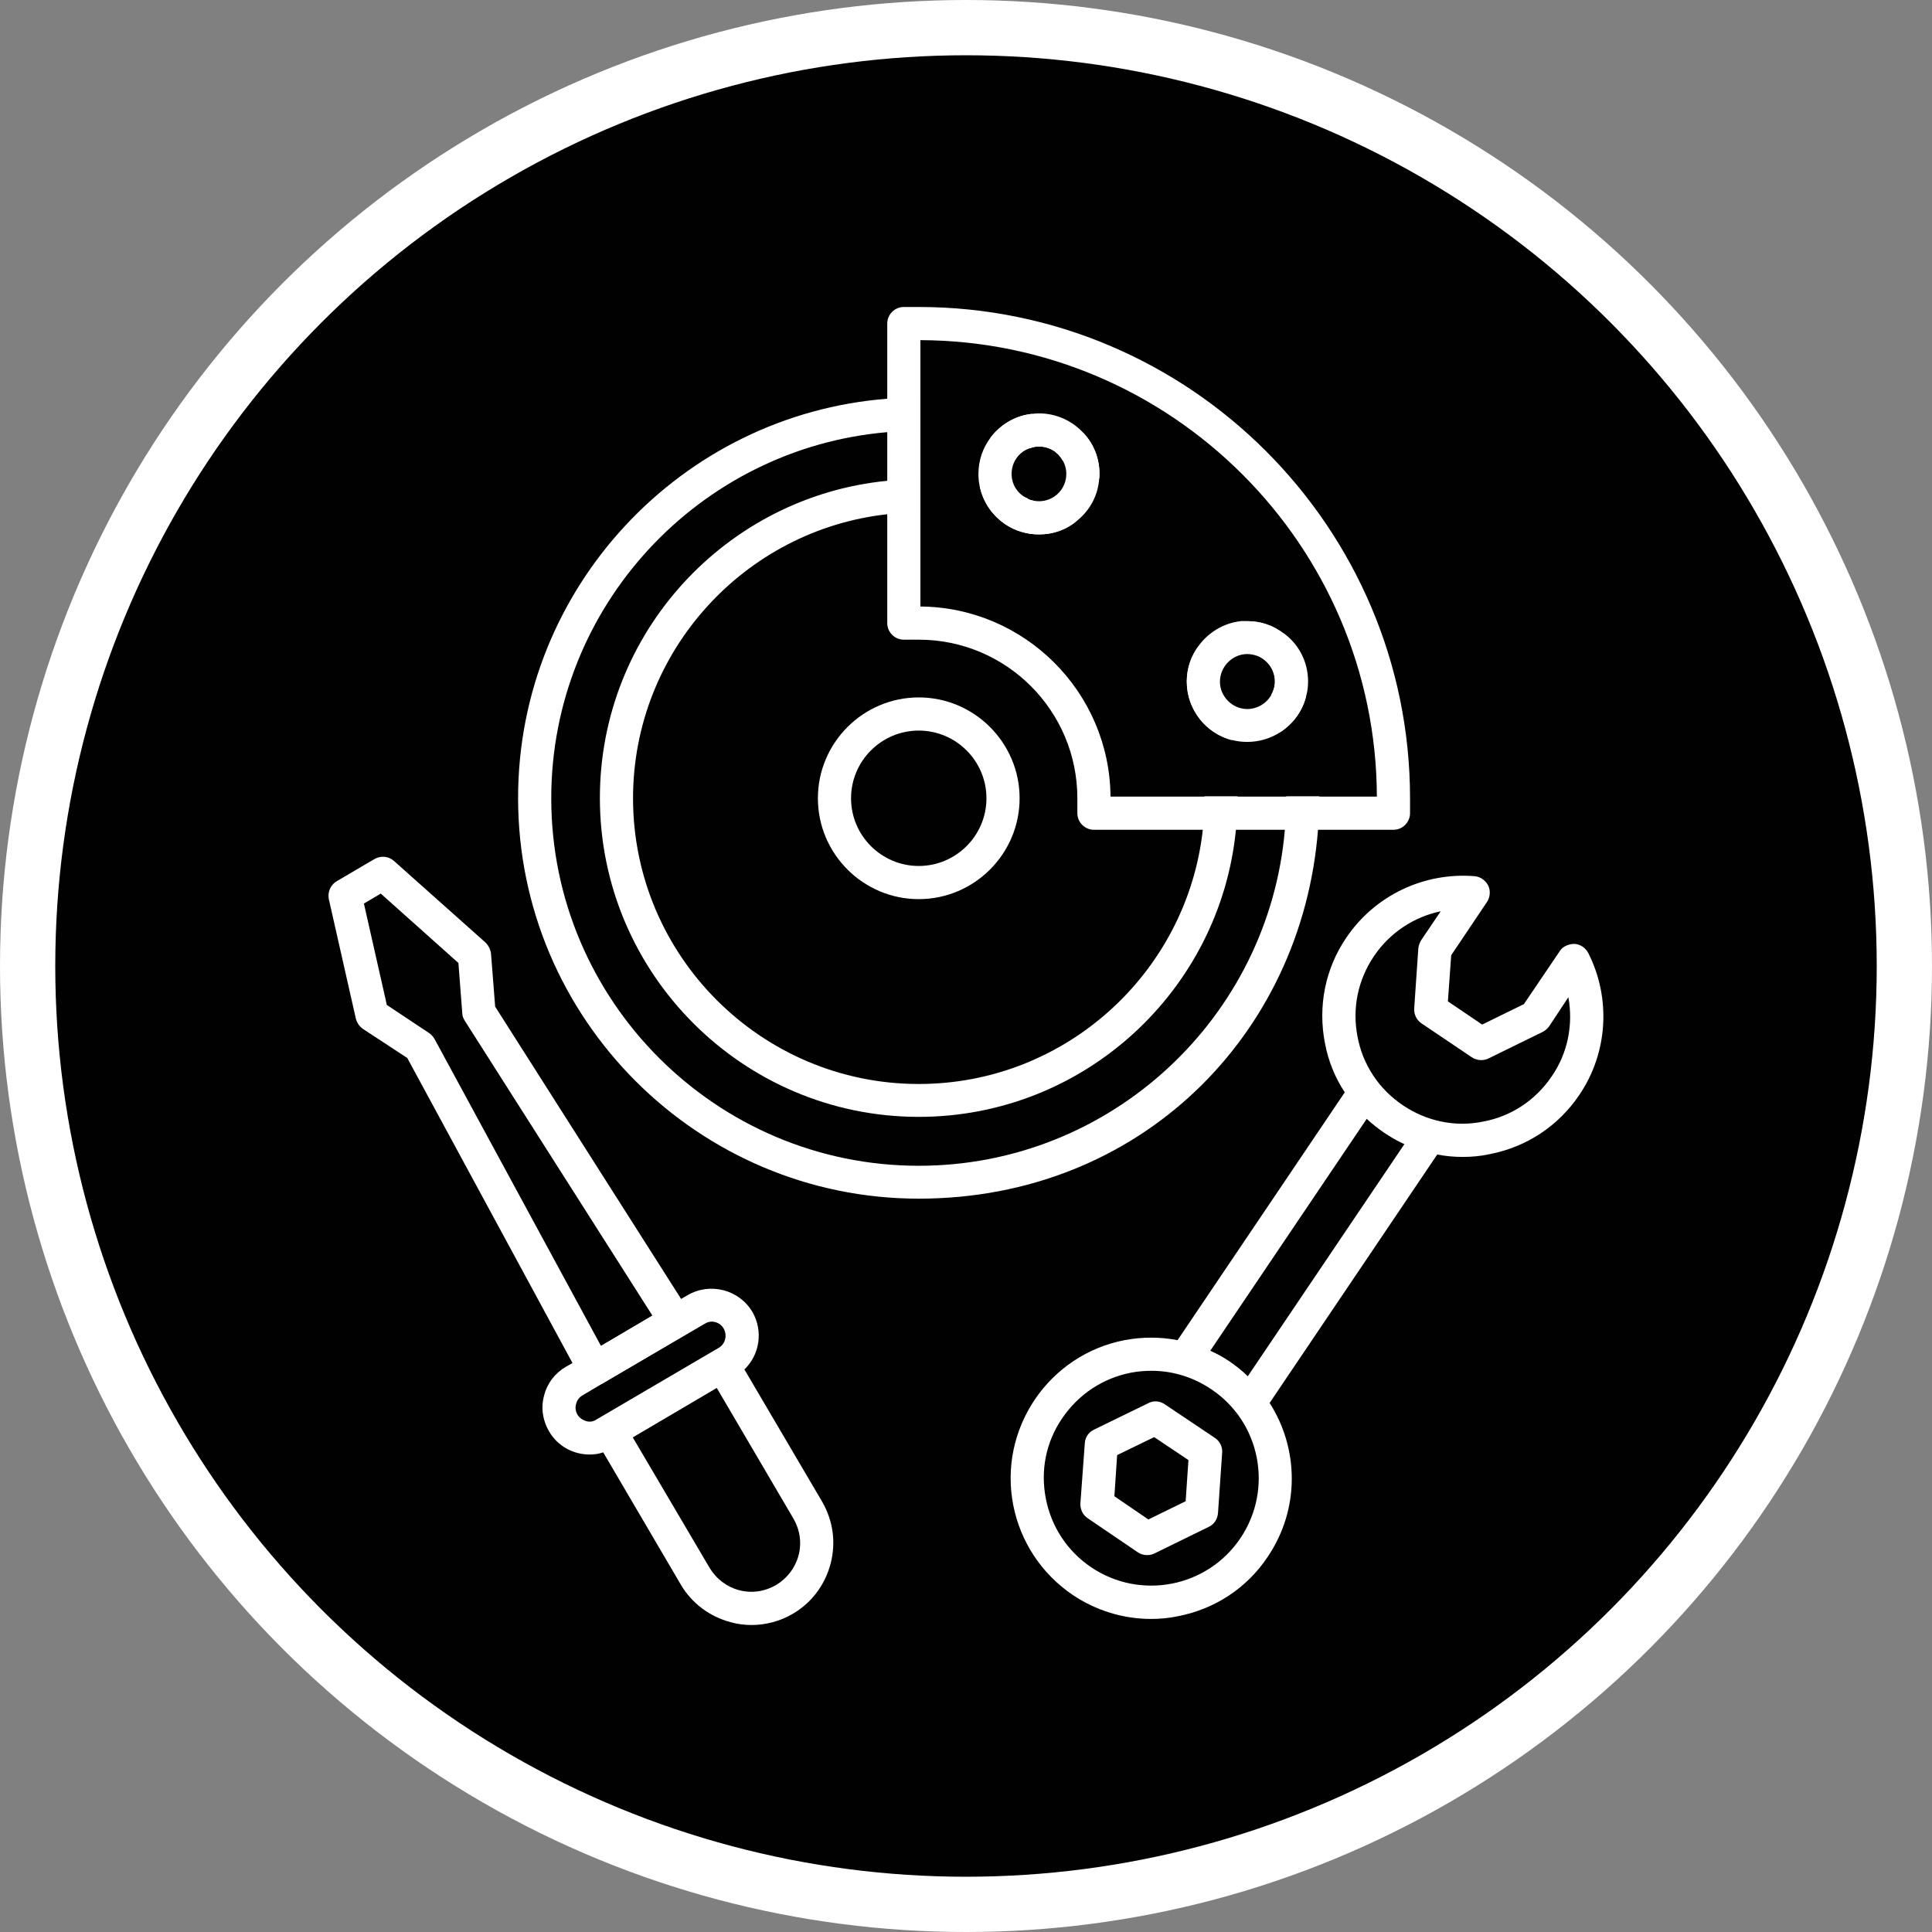 <?xml version="1.0" encoding="UTF-8"?>
<svg id="Layer_2" xmlns="http://www.w3.org/2000/svg" viewBox="0 0 69.92 69.92">
  <rect x="0" y="0" width="69.92" height="69.92" fill="#808080" stroke="none"/>
  <defs>
    <style>
      .cls-1 {
        fill: #fff;
      }

      .cls-2 {
        fill: #010101;
        stroke: #fff;
        stroke-miterlimit: 10;
        stroke-width: 2px;
      }
    </style>
  </defs>
  <g id="Layer_1-2" data-name="Layer_1">
    <g>
      <circle class="cls-2" cx="34.96" cy="34.96" r="33.96"/>
      <g>
        <g>
          <path class="cls-1" d="M45.41,51.09c-.12,0-.23-.03-.33-.1-.27-.18-.35-.56-.16-.83l6.2-9.19c.18-.27.56-.35.83-.16.27.18.35.56.16.83l-6.2,9.19c-.12.17-.3.26-.5.26Z"/>
          <path class="cls-1" d="M43.06,49.5c-.12,0-.23-.03-.33-.1-.27-.18-.35-.56-.16-.83l6.2-9.19c.18-.27.56-.35.83-.16.27.18.35.56.16.83l-6.2,9.19c-.12.17-.3.26-.5.26Z"/>
          <path class="cls-1" d="M45.94,50.76c-.21-.35-.48-.68-.79-.96-.19-.19-.41-.36-.64-.52s-.47-.29-.72-.4c-.38-.18-.77-.31-1.18-.38-.62-.12-1.27-.12-1.91,0-1.34.26-2.49,1.03-3.25,2.15-.76,1.13-1.04,2.49-.78,3.82s1.03,2.49,2.15,3.25c.85.57,1.83.87,2.84.87.32,0,.65-.03.98-.1,1.33-.26,2.49-1.02,3.24-2.15,1.17-1.73,1.13-3.92.06-5.58ZM44.89,55.67c-1.2,1.78-3.62,2.25-5.4,1.05-.86-.58-1.44-1.46-1.64-2.48s0-2.05.59-2.91c.59-.87,1.47-1.45,2.48-1.65.25-.05.51-.07.76-.07.76,0,1.51.23,2.16.67,1.78,1.19,2.25,3.61,1.05,5.39Z"/>
          <path class="cls-1" d="M43.97,52.04l-1.82-1.22c-.17-.12-.4-.14-.59-.04l-1.97.96c-.19.09-.32.28-.33.49l-.16,2.18c-.01.22.09.42.27.54l1.81,1.23c.1.07.22.1.34.1.09,0,.18-.02.26-.06l1.96-.96c.2-.09.32-.28.34-.5l.15-2.18c.02-.21-.08-.42-.26-.54ZM42.91,54.33l-1.35.66-1.23-.84.1-1.49,1.34-.65,1.24.83-.1,1.49Z"/>
          <path class="cls-1" d="M57.48,34.49c-.1-.19-.29-.32-.5-.33-.19,0-.42.08-.53.26l-1.3,1.92-1.51.74-1.24-.84.12-1.67,1.29-1.92c.12-.18.14-.41.05-.6-.1-.19-.28-.32-.49-.34-1.84-.15-3.62.7-4.65,2.23-.76,1.12-1.03,2.48-.77,3.81.12.64.36,1.24.71,1.77.22.35.48.67.79.96.2.19.42.36.65.52.23.15.46.29.71.4.38.18.78.3,1.19.38.3.06.62.09.93.09.33,0,.66-.03.98-.1,1.34-.26,2.49-1.02,3.25-2.15,1.03-1.52,1.15-3.49.32-5.13ZM56.16,38.95h0c-.58.86-1.46,1.45-2.48,1.64-1.01.21-2.05-.01-2.91-.59s-1.45-1.46-1.64-2.48c-.2-1.02.01-2.05.59-2.91.57-.85,1.45-1.43,2.42-1.63l-.71,1.05c-.05.09-.09.19-.1.29l-.15,2.18c-.01.22.09.42.27.54l1.81,1.22c.18.12.41.14.6.05l1.96-.96c.1-.05.18-.12.24-.2l.7-1.06c.18.99-.02,2.02-.6,2.86Z"/>
        </g>
        <g>
          <path class="cls-1" d="M29.75,54.34l-2.81-4.78-.27-.46s-.03-.05-.06-.07c-.18-.23-.51-.29-.76-.14l-4.08,2.4c-.13.08-.23.21-.27.36-.03.12-.03.25.02.36,0,.04.02.07.04.1l.27.45,2.81,4.79c.4.68,1.05,1.16,1.81,1.36.25.07.5.1.75.1.52,0,1.04-.14,1.5-.41.68-.4,1.16-1.05,1.36-1.81.2-.77.09-1.56-.31-2.25ZM28.9,56.29c-.12.45-.41.83-.81,1.07-.41.24-.88.31-1.34.19-.45-.12-.83-.41-1.07-.81l-2.78-4.72,3.04-1.79,2.77,4.72c.24.41.31.88.19,1.34Z"/>
          <path class="cls-1" d="M24.96,47.52s0-.02-.01-.03l-.3-.48-6.73-10.58-.15-1.92c-.02-.15-.09-.29-.2-.4l-3.31-2.95c-.2-.18-.48-.2-.71-.07l-1.36.8c-.23.13-.34.4-.29.65l.98,4.33c.04.15.13.28.26.37l1.6,1.05,5.98,11.04.27.5s.02.02.02.02c.07.13.2.22.34.27.06.01.11.02.17.02.1,0,.21-.03.3-.08l2.93-1.73c.14-.08.24-.21.28-.37.04-.15.01-.31-.07-.44ZM15.72,37.59c-.05-.08-.12-.16-.2-.21l-1.52-1.01-.83-3.67.61-.36,2.81,2.51.14,1.82c0,.1.04.19.09.27l6.79,10.67-1.86,1.1-6.03-11.12Z"/>
          <path class="cls-1" d="M27.23,47.48c-.48-.81-1.53-1.08-2.34-.61l-.24.14-2.9,1.7-1.03.62-.25.14c-.39.23-.67.6-.78,1.04-.12.44-.05.9.18,1.29.31.54.88.84,1.47.84.16,0,.33-.02.49-.08.13-.03.25-.08.37-.15l4.42-2.6c.12-.07.23-.15.32-.25.55-.52.69-1.39.29-2.08ZM20.9,51.2c-.07-.12-.09-.26-.05-.39.03-.13.11-.24.23-.31l.74-.44,3.68-2.15c.08-.05.17-.08.25-.08.18,0,.35.09.44.25.14.25.06.56-.18.7l-4.42,2.59c-.11.08-.25.1-.38.06s-.24-.12-.31-.23Z"/>
        </g>
        <path class="cls-1" d="M46.46,22.93c-.37-.29-.82-.45-1.32-.45-.08,0-.16,0-.24,0,.11.19.21.39.31.59.11.21.21.43.3.66.37.15.63.51.63.93,0,.17-.05.34-.13.48.07.23.14.47.19.71.05.21.1.43.13.65.46-.3.81-.76.94-1.31-.2-.78-.48-1.54-.81-2.27ZM46.55,28.83v.06c0,.18,0,.36-.02.54,0,.2,0,.4-.03.6-.58,6.8-6.3,12.16-13.25,12.16-7.33,0-13.3-5.97-13.3-13.3,0-6.95,5.36-12.67,12.16-13.25.2-.02.4-.03.6-.03.18-.02.36-.02.54-.02h.06v-1.2h-.06c-.18,0-.36,0-.54,0-.2,0-.4.02-.6.04-7.46.58-13.36,6.84-13.36,14.45,0,7.99,6.51,14.5,14.5,14.5s13.87-5.9,14.45-13.36c.02-.2.03-.4.04-.6.01-.18.01-.36.01-.54v-.06h-1.2ZM39.22,15.68c-.61-.28-1.24-.51-1.89-.7-.61.07-1.14.4-1.49.87.22.04.44.09.66.14h.01c.26.07.51.14.77.23.1-.04.21-.06.32-.06.37,0,.68.19.85.49.24.1.48.21.72.34h.01c.21.1.4.2.6.33.01-.06.01-.11.01-.17,0-.57-.21-1.08-.57-1.47Z"/>
        <path class="cls-1" d="M43.59,28.83v.06c0,.18,0,.36-.01.54-.01.2-.03.4-.05.6-.57,5.16-4.96,9.2-10.28,9.2-5.7,0-10.34-4.64-10.34-10.34,0-5.32,4.04-9.71,9.2-10.28.2-.02.4-.04.6-.05.18-.01.36-.01.54-.01h.06v-1.2h-.06c-.18,0-.36,0-.54,0-.2.01-.4.03-.6.05-5.83.57-10.4,5.5-10.4,11.48,0,6.36,5.18,11.54,11.54,11.54,5.98,0,10.91-4.57,11.48-10.4.02-.2.04-.4.04-.6.02-.18.02-.36.02-.54v-.06h-1.2ZM44.45,26.1c-.18-.73-.43-1.43-.75-2.09-.09-.21-.2-.42-.32-.63-.27.36-.43.8-.43,1.29,0,1.02.7,1.88,1.64,2.12-.04-.24-.09-.47-.14-.69ZM38.36,18.54c-.31-.15-.63-.29-.96-.42-.03-.01-.05-.01-.08-.02-.05-.01-.1-.03-.15-.07-.35-.12-.7-.23-1.06-.32-.22-.06-.44-.11-.66-.15.13.71.61,1.3,1.25,1.59.01,0,.03,0,.05.02.06.03.13.05.2.07.01.01.02.01.03.01.19.06.4.09.62.09.52,0,.99-.17,1.36-.48-.2-.11-.4-.21-.6-.32Z"/>
        <path class="cls-1" d="M33.25,11.11h-.54c-.33,0-.6.27-.6.6v10.84c0,.33.27.6.6.6h.54c3.17,0,5.74,2.57,5.74,5.74v.54c0,.33.27.6.6.6h10.84c.33,0,.6-.27.6-.6v-.54c0-9.8-7.98-17.78-17.78-17.78ZM40.19,28.83c-.03-3.78-3.1-6.85-6.88-6.88v-9.64c9.09.03,16.49,7.43,16.52,16.52h-9.64Z"/>
        <path class="cls-1" d="M39.22,15.68c-.4-.44-.98-.72-1.62-.72-.09,0-.18.01-.27.02-.61.07-1.14.4-1.49.87-.27.36-.43.81-.43,1.3,0,.14.01.28.04.41.13.71.61,1.3,1.25,1.59.01,0,.03,0,.05.02.06.03.13.05.2.07.01.01.02.01.03.01.19.06.4.09.62.09.52,0,.99-.17,1.36-.48.47-.37.78-.92.82-1.54.01-.06.01-.11.01-.17,0-.57-.21-1.08-.57-1.47ZM37.6,18.14c-.07,0-.14-.01-.2-.02-.03-.01-.05-.01-.08-.02-.05-.01-.1-.03-.15-.07-.33-.15-.56-.48-.56-.88,0-.44.28-.81.67-.93.1-.04.21-.06.32-.06.37,0,.68.19.85.49.09.14.14.32.14.5,0,.55-.44.99-.99.99Z"/>
        <path class="cls-1" d="M46.46,22.93c-.37-.29-.82-.45-1.32-.45-.08,0-.16,0-.24,0-.62.07-1.17.41-1.52.89-.27.36-.43.8-.43,1.29,0,1.02.7,1.88,1.64,2.12.18.05.36.07.55.07.44,0,.85-.13,1.19-.35.46-.3.81-.76.94-1.31.05-.17.07-.34.07-.53,0-.71-.34-1.35-.88-1.74ZM46.01,25.15c-.17.3-.5.51-.87.51-.54,0-.99-.45-.99-.99s.45-1,.99-1c.13,0,.25.03.37.07.37.15.63.51.63.93,0,.17-.05.34-.13.48Z"/>
        <path class="cls-1" d="M33.25,25.24c-2.01,0-3.65,1.64-3.65,3.65s1.64,3.65,3.65,3.65,3.65-1.64,3.65-3.65-1.64-3.65-3.65-3.65ZM33.25,31.34c-1.35,0-2.45-1.1-2.45-2.45s1.1-2.45,2.45-2.45,2.45,1.1,2.45,2.45-1.1,2.45-2.45,2.45Z"/>
      </g>
    </g>
  </g>
</svg>